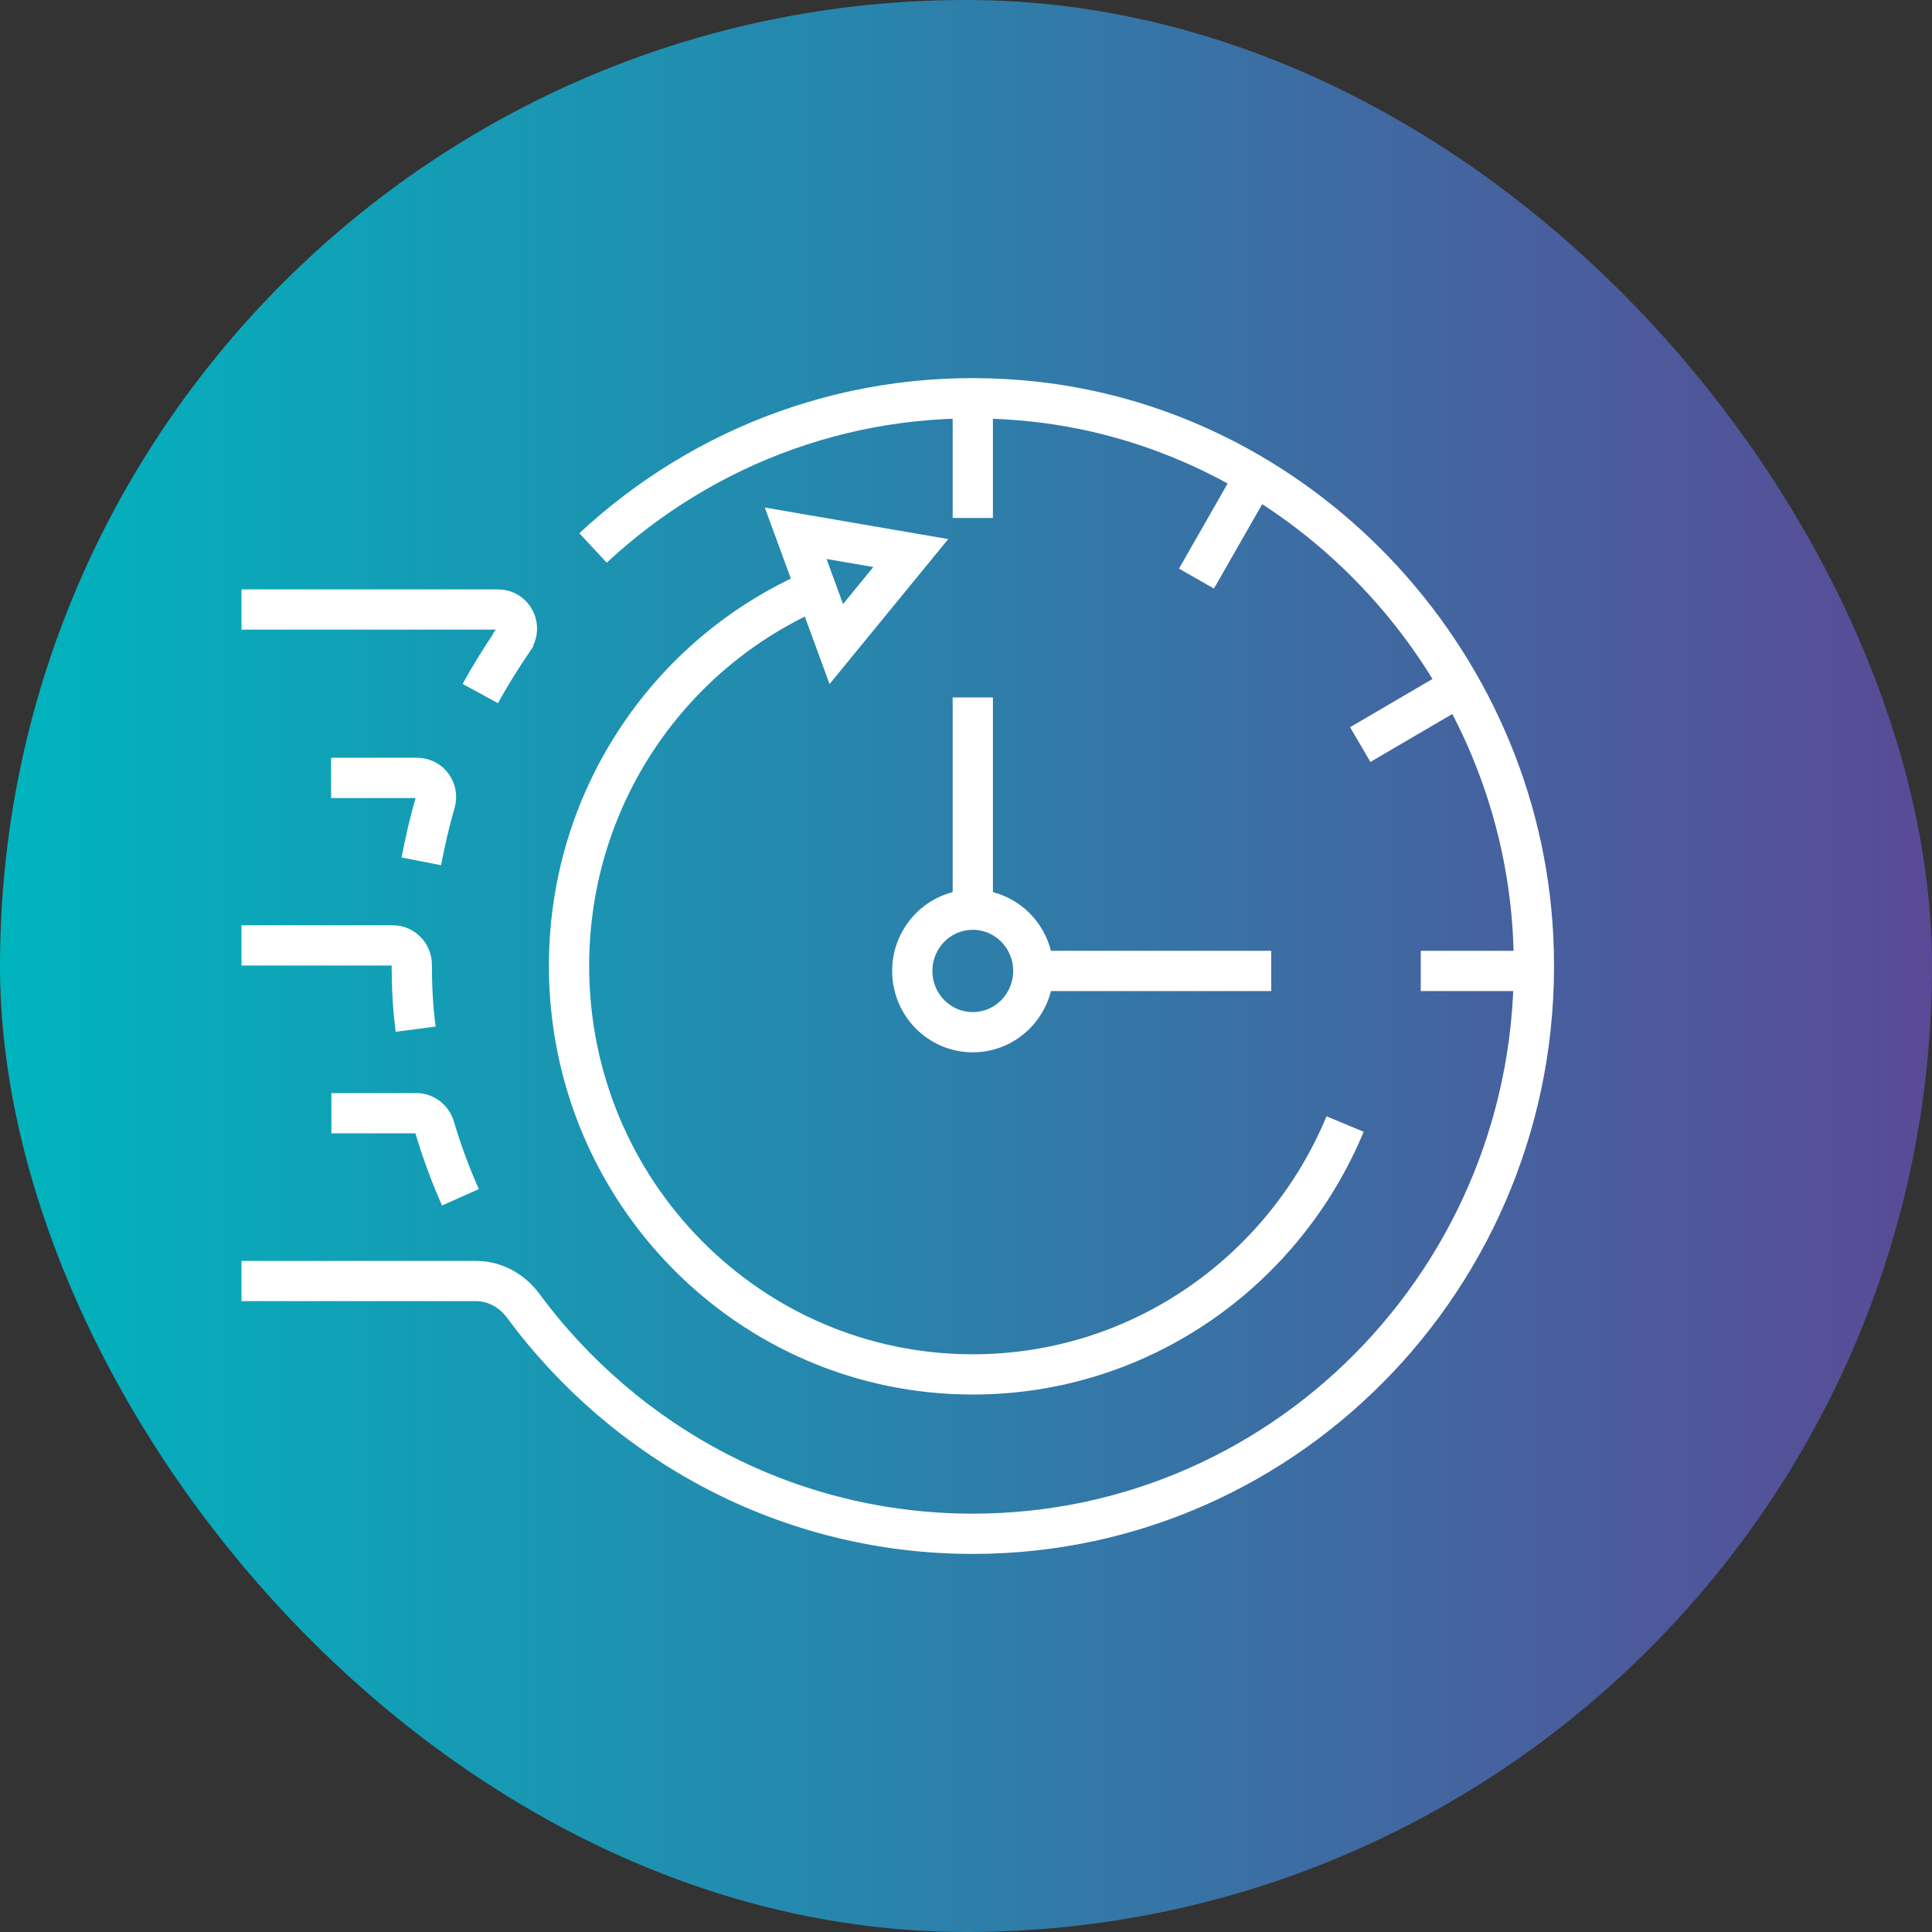 <svg xmlns="http://www.w3.org/2000/svg" width="72" height="72" viewBox="0 0 72 72" fill="none"><rect x="0" y="0" width="72" height="72" fill="#333333" stroke="none"/><rect width="72" height="72" rx="36" fill="url(#paint0_linear_7652_195)"/><g clip-path="url(#clip0_7652_195)"><path d="M52.947 36.184H57.171" stroke="white" stroke-width="1.5" stroke-miterlimit="10"/><path d="M36.253 19.303V15.354" stroke="white" stroke-width="1.5" stroke-miterlimit="10"/><path d="M44.589 21.562L46.712 17.848" stroke="white" stroke-width="1.5" stroke-miterlimit="10"/><path d="M50.692 27.748L54.362 25.6" stroke="white" stroke-width="1.5" stroke-miterlimit="10"/><path d="M17.159 44.619C16.784 43.78 16.463 42.907 16.198 42.012C16.109 41.71 15.833 41.486 15.523 41.486H12.35" stroke="white" stroke-width="1.5" stroke-miterlimit="10"/><path d="M15.7 32.1C15.844 31.362 16.009 30.624 16.22 29.908C16.352 29.449 16.02 28.99 15.545 28.99H12.339" stroke="white" stroke-width="1.5" stroke-miterlimit="10"/><path d="M22.101 20.421C26.225 16.583 31.875 14.402 38.011 14.916C48.337 15.767 56.629 24.47 57.138 34.931C57.735 47.102 48.149 57.16 36.253 57.16C29.398 57.16 23.317 53.826 19.503 48.669C19.083 48.098 18.442 47.74 17.734 47.74H9" stroke="white" stroke-width="1.5" stroke-miterlimit="10"/><path d="M9 22.715H18.563C19.138 22.715 19.47 23.375 19.127 23.845C19.127 23.845 19.127 23.845 19.127 23.856C18.696 24.494 18.276 25.154 17.9 25.847" stroke="white" stroke-width="1.5" stroke-miterlimit="10"/><path d="M9 35.232H14.639C15.025 35.232 15.346 35.557 15.346 35.948V36.004C15.346 36.799 15.39 37.582 15.49 38.354" stroke="white" stroke-width="1.5" stroke-miterlimit="10"/><path d="M50.128 41.89C47.85 47.371 42.499 51.22 36.253 51.22C27.939 51.22 21.206 44.407 21.206 35.994C21.206 29.449 25.285 23.878 31.012 21.719" stroke="white" stroke-width="1.5" stroke-miterlimit="10"/><path d="M31.167 24.001L33.942 20.611L29.652 19.873L31.167 24.001Z" stroke="white" stroke-width="1.5" stroke-miterlimit="10"/><path d="M36.253 38.467C37.499 38.467 38.508 37.445 38.508 36.185C38.508 34.924 37.499 33.902 36.253 33.902C35.007 33.902 33.998 34.924 33.998 36.185C33.998 37.445 35.007 38.467 36.253 38.467Z" stroke="white" stroke-width="1.5" stroke-miterlimit="10"/><path d="M36.253 33.891V25.992" stroke="white" stroke-width="1.5" stroke-miterlimit="10"/><path d="M47.375 36.184H38.508" stroke="white" stroke-width="1.5" stroke-miterlimit="10"/></g><defs><linearGradient id="paint0_linear_7652_195" x1="0" y1="36" x2="72" y2="36" gradientUnits="userSpaceOnUse"><stop stop-color="#00B4BE"/><stop offset="1" stop-color="#5A4A96"/></linearGradient><clipPath id="clip0_7652_195"><rect width="49" height="44" fill="white" transform="translate(9 14)"/></clipPath></defs></svg>